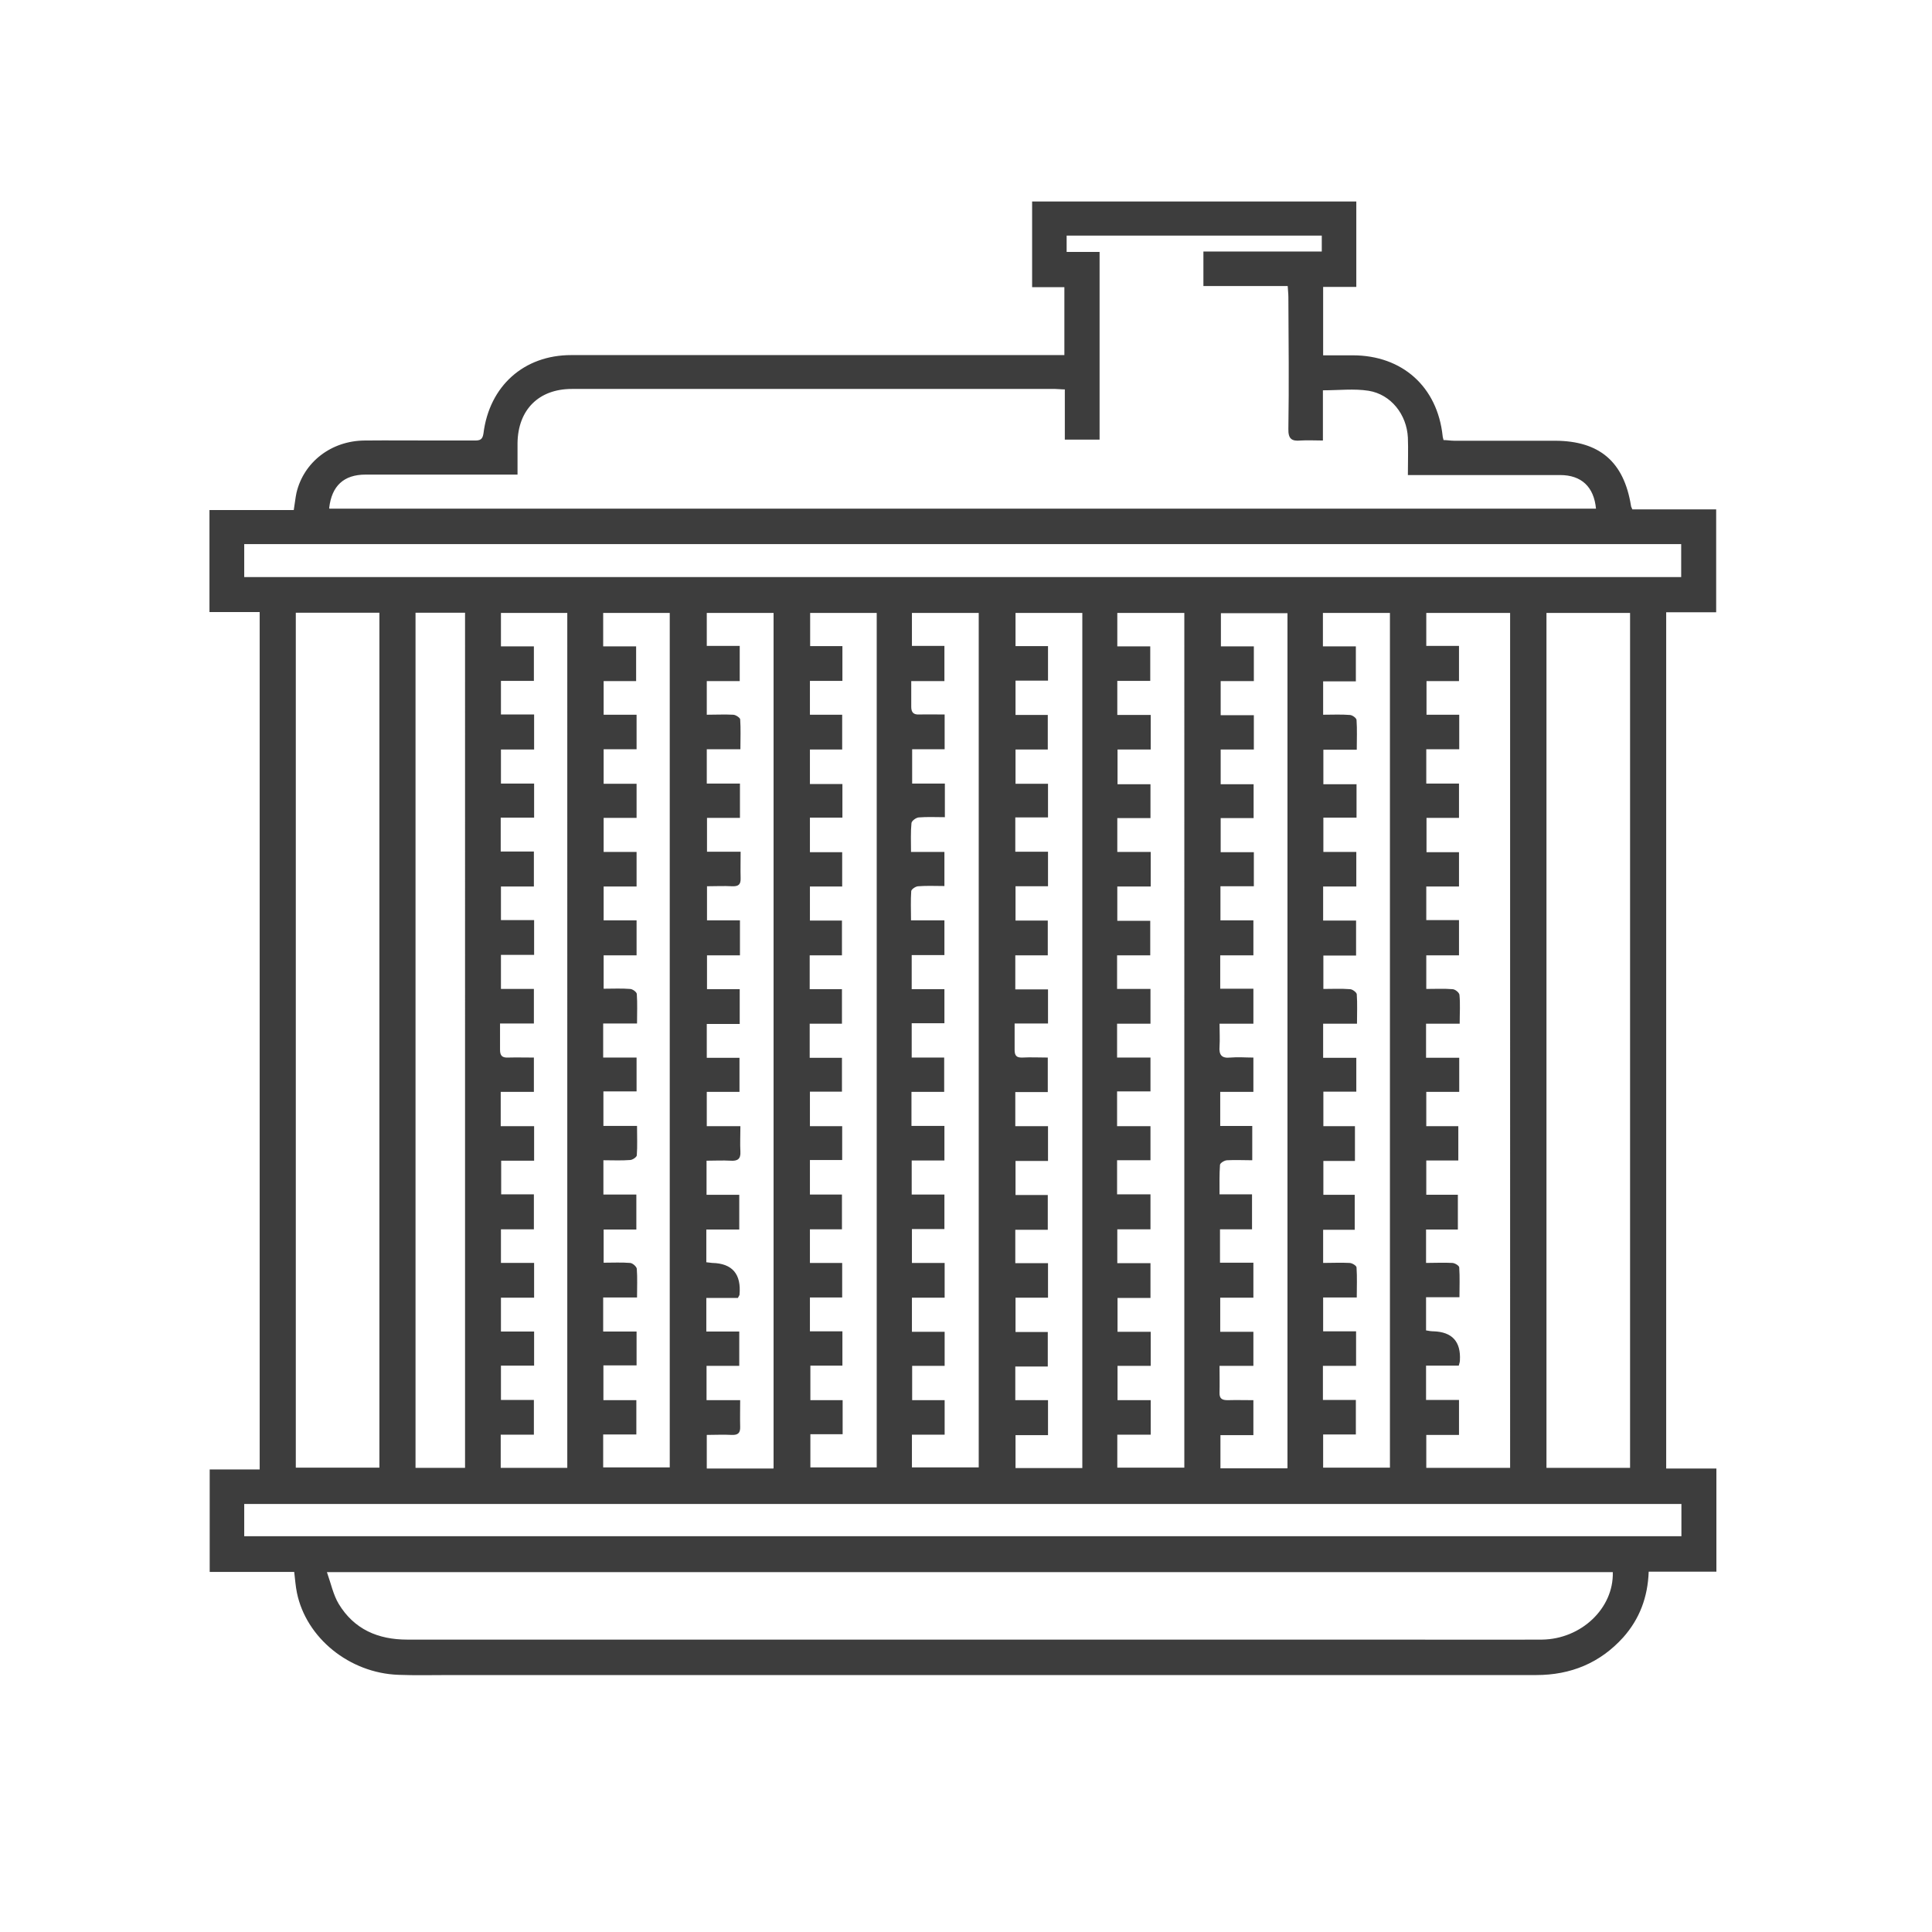 <?xml version="1.0" encoding="UTF-8"?> <svg xmlns="http://www.w3.org/2000/svg" id="_Слой_1" data-name="Слой 1" viewBox="0 0 85.04 85.04"><defs><style> .cls-1 { fill: #3d3d3d; stroke-width: 0px; } </style></defs><path class="cls-1" d="M11.43,26.94h-2.21v-4.49h3.71c.05-.29.07-.53.12-.76.32-1.35,1.53-2.29,3-2.3,1.04-.01,2.09,0,3.13,0,.57,0,1.15,0,1.72,0,.23,0,.34-.04.38-.31.26-2.09,1.78-3.45,3.86-3.45,6.97,0,13.94,0,20.91,0,.25,0,.51,0,.8,0v-2.99h-1.42v-3.77h14.27v3.76h-1.46v3.01c.43,0,.86,0,1.3,0,2.19,0,3.73,1.39,3.96,3.55,0,.04.02.09.04.18.15,0,.31.03.47.03,1.48,0,2.96,0,4.45,0,1.95.01,3.02.93,3.33,2.86,0,.04.03.08.06.16h3.69v4.53h-2.2v37.69h2.21v4.54h-2.98c-.04,1.12-.4,2.08-1.12,2.89-1.02,1.13-2.31,1.66-3.83,1.66-3.54,0-7.08,0-10.62,0-12.4,0-24.8,0-37.2,0-.76,0-1.51.02-2.27-.01-2.15-.08-4.05-1.62-4.46-3.61-.06-.29-.08-.59-.12-.92h-3.72v-4.51h2.2V26.94ZM14.5,22.39h55.75c-.09-.96-.64-1.48-1.58-1.48-2.04,0-4.08,0-6.12,0-.17,0-.35,0-.58,0,0-.59.02-1.12,0-1.65-.05-1.01-.74-1.9-1.73-2.06-.64-.1-1.31-.02-2.01-.02v2.21c-.36,0-.67-.02-.98,0-.4.04-.55-.08-.54-.51.03-1.94.01-3.87,0-5.81,0-.14-.02-.29-.03-.48h-3.71v-1.52h5.21v-.7h-11.23v.72h1.45v8.26h-1.53v-2.21c-.18,0-.3-.02-.42-.02-7.09,0-14.18,0-21.28,0-1.46,0-2.37.92-2.39,2.38,0,.45,0,.9,0,1.39-.22,0-.37,0-.52,0-2.06,0-4.11,0-6.17,0-.96,0-1.49.5-1.6,1.47ZM70.99,69.2H14.39c.18.51.28,1,.52,1.4.68,1.12,1.73,1.57,3.02,1.57,14.38,0,28.76,0,43.14,0,2.27,0,4.54.01,6.8,0,1.73-.02,3.16-1.38,3.12-2.96ZM13.02,26.97v37.63h3.68V26.97h-3.68ZM71.75,26.98h-3.68v37.63h3.68V26.98ZM62.77,57.1v1.46c.12.02.22.04.33.04q1.23.04,1.16,1.28c0,.06-.02.12-.05.23h-1.44v1.51h1.45v1.54h-1.44v1.45h3.69V26.98h-3.69v1.45h1.44v1.55h-1.43v1.48h1.44v1.52h-1.45v1.51h1.44v1.51h-1.43v1.51h1.43v1.51h-1.44v1.48h1.44v1.55h-1.44v1.48c.4,0,.78-.02,1.15.01.12,0,.3.15.31.25.04.4.01.81.01,1.27h-1.48v1.5h1.46v1.5h-1.45v1.51h1.41v1.51h-1.41v1.51h1.39v1.53h-1.4v1.47c.4,0,.78-.02,1.15,0,.11,0,.31.12.31.2.03.43.01.86.01,1.31h-1.49ZM10.75,25.4h63.25v-1.45H10.75v1.45ZM74.02,66.2H10.75v1.42h63.26v-1.42ZM41.6,54.1h-1.46v1.49h1.44v1.53h-1.44v1.5h1.44v1.5h-1.43v1.51h1.43v1.52h-1.44v1.44h2.94V26.98h-2.94v1.45h1.43v1.55h-1.46c0,.41,0,.77,0,1.13,0,.25.1.35.35.34.37-.01.75,0,1.12,0v1.53h-1.43v1.51h1.44v1.48c-.4,0-.77-.02-1.15.01-.12.01-.31.15-.32.25-.04.4-.02.8-.02,1.27h1.47v1.5c-.4,0-.78-.02-1.15.01-.11,0-.3.13-.31.21-.03.41-.01.83-.01,1.29h1.47v1.53h-1.44v1.5h1.44v1.5h-1.44v1.51h1.43v1.51h-1.44v1.5h1.45v1.52h-1.44v1.5h1.44v1.52ZM37.08,35.99h-1.43v1.52h1.42v1.51h-1.42v1.5h1.41v1.53h-1.42v1.49h1.42v1.52h-1.42v1.5h1.42v1.49h-1.41v1.52h1.42v1.49h-1.42v1.52h1.41v1.53h-1.41v1.48h1.42v1.52h-1.42v1.49h1.43v1.51h-1.41v1.52h1.42v1.5h-1.42v1.46h2.92V26.98h-2.93v1.46h1.42v1.53h-1.43v1.49h1.42v1.53h-1.42v1.52h1.43v1.48ZM44.69,49.57h1.44v1.53h-1.43v1.5h1.42v1.53h-1.43v1.47h1.44v1.52h-1.43v1.51h1.42v1.52h-1.43v1.48h1.44v1.54h-1.43v1.45h2.94V26.98h-2.94v1.46h1.43v1.52h-1.43v1.51h1.42v1.52h-1.42v1.51h1.43v1.48h-1.44v1.51h1.44v1.52h-1.43v1.51h1.42v1.53h-1.43v1.5h1.44v1.5h-1.47c0,.42,0,.79,0,1.16,0,.25.08.35.34.34.37-.02.75,0,1.12,0v1.52h-1.43v1.5ZM59.71,34.51v1.48h-1.46v1.51h1.45v1.52h-1.46v1.5h1.45v1.54h-1.44v1.47c.41,0,.79-.02,1.17.01.11,0,.29.14.3.22.03.42.01.84.01,1.3h-1.49v1.5h1.46v1.49h-1.45v1.52h1.39v1.53h-1.39v1.49h1.38v1.54h-1.39v1.46c.41,0,.78-.02,1.16,0,.11,0,.31.12.31.2.03.43.01.86.01,1.32h-1.48v1.49h1.45v1.52h-1.46v1.5h1.45v1.52h-1.44v1.46h2.94V26.98h-2.95v1.47h1.45v1.54h-1.44v1.47c.41,0,.79-.02,1.17.01.11,0,.29.13.3.22.03.42.01.84.01,1.31h-1.47v1.52h1.45ZM56.67,64.62V26.99h-2.93v1.46h1.45v1.53h-1.46v1.5h1.46v1.51h-1.46v1.53h1.45v1.49h-1.45v1.5h1.46v1.5h-1.47v1.5h1.45v1.54h-1.46v1.47h1.46v1.54h-1.49c0,.37.02.69,0,1-.03.37.09.53.47.49.34-.03.68,0,1.02,0v1.51h-1.46v1.5h1.41v1.51c-.38,0-.74-.02-1.1,0-.12,0-.31.12-.32.2-.03.42-.02.83-.02,1.3h1.43v1.54h-1.41v1.47h1.47v1.54h-1.46v1.5h1.46v1.5h-1.49c0,.43.01.8,0,1.18-.01.27.12.33.36.33.37-.01.75,0,1.13,0v1.54h-1.45v1.46h2.94ZM26.57,29.97v1.49h1.45v1.52h-1.45v1.52h1.45v1.5h-1.45v1.5h1.45v1.52h-1.45v1.49h1.45v1.54h-1.45v1.47c.41,0,.79-.02,1.16.01.11,0,.29.13.3.22.03.42.01.84.01,1.3h-1.49v1.5h1.47v1.49h-1.46v1.52h1.48c0,.46.02.88-.01,1.29,0,.08-.19.21-.3.21-.38.03-.77.01-1.17.01v1.51h1.45v1.54h-1.44v1.46c.41,0,.79-.02,1.16.01.11,0,.29.16.3.26.03.4.01.81.01,1.26h-1.49v1.5h1.47v1.49h-1.46v1.53h1.45v1.51h-1.46v1.45h2.93V26.98h-2.93v1.47h1.45v1.53h-1.45ZM34.05,64.62V26.98h-2.94v1.45h1.45v1.55h-1.45v1.48c.41,0,.78-.02,1.16,0,.11,0,.3.13.31.2.03.42.01.84.01,1.32h-1.48v1.51h1.46v1.51h-1.45v1.49h1.48c0,.41-.01.79,0,1.16.01.28-.09.37-.37.36-.37-.02-.74,0-1.11,0v1.5h1.45v1.54h-1.45v1.49h1.44v1.53h-1.45v1.49h1.44v1.5h-1.44v1.51h1.48c0,.4-.02.76,0,1.12.02.33-.13.42-.43.4-.35-.02-.71,0-1.06,0v1.5h1.44v1.53h-1.45v1.44c.11.01.18.02.26.03q1.33.03,1.2,1.41s-.03.05-.07.13h-1.39v1.48h1.45v1.51h-1.44v1.51h1.48c0,.42-.01.79,0,1.17.01.28-.1.37-.37.36-.37-.02-.74,0-1.1,0v1.48h2.93ZM49.18,29.97v1.5h1.47v1.52h-1.46v1.53h1.45v1.49h-1.46v1.49h1.47v1.52h-1.47v1.51h1.45v1.52h-1.46v1.48h1.47v1.53h-1.47v1.49h1.47v1.49h-1.47v1.53h1.47v1.5h-1.47v1.5h1.47v1.54h-1.46v1.49h1.46v1.53h-1.45v1.49h1.46v1.5h-1.46v1.51h1.46v1.52h-1.47v1.45h2.95V26.98h-2.95v1.47h1.45v1.52h-1.46ZM22.05,49.57h1.46v1.52h-1.45v1.48h1.44v1.54h-1.45v1.48h1.46v1.53h-1.46v1.49h1.46v1.5h-1.46v1.51h1.45v1.53h-1.46v1.46h2.93V26.98h-2.92v1.47h1.45v1.52h-1.45v1.48h1.46v1.54h-1.46v1.5h1.46v1.5h-1.47v1.49h1.46v1.54h-1.45v1.48h1.46v1.53h-1.46v1.5h1.45v1.52h-1.49c0,.41,0,.78,0,1.16,0,.25.09.35.34.34.38-.01.77,0,1.15,0v1.51h-1.46v1.51ZM18.29,26.97v37.64h2.18V26.97h-2.18Z"></path></svg> 